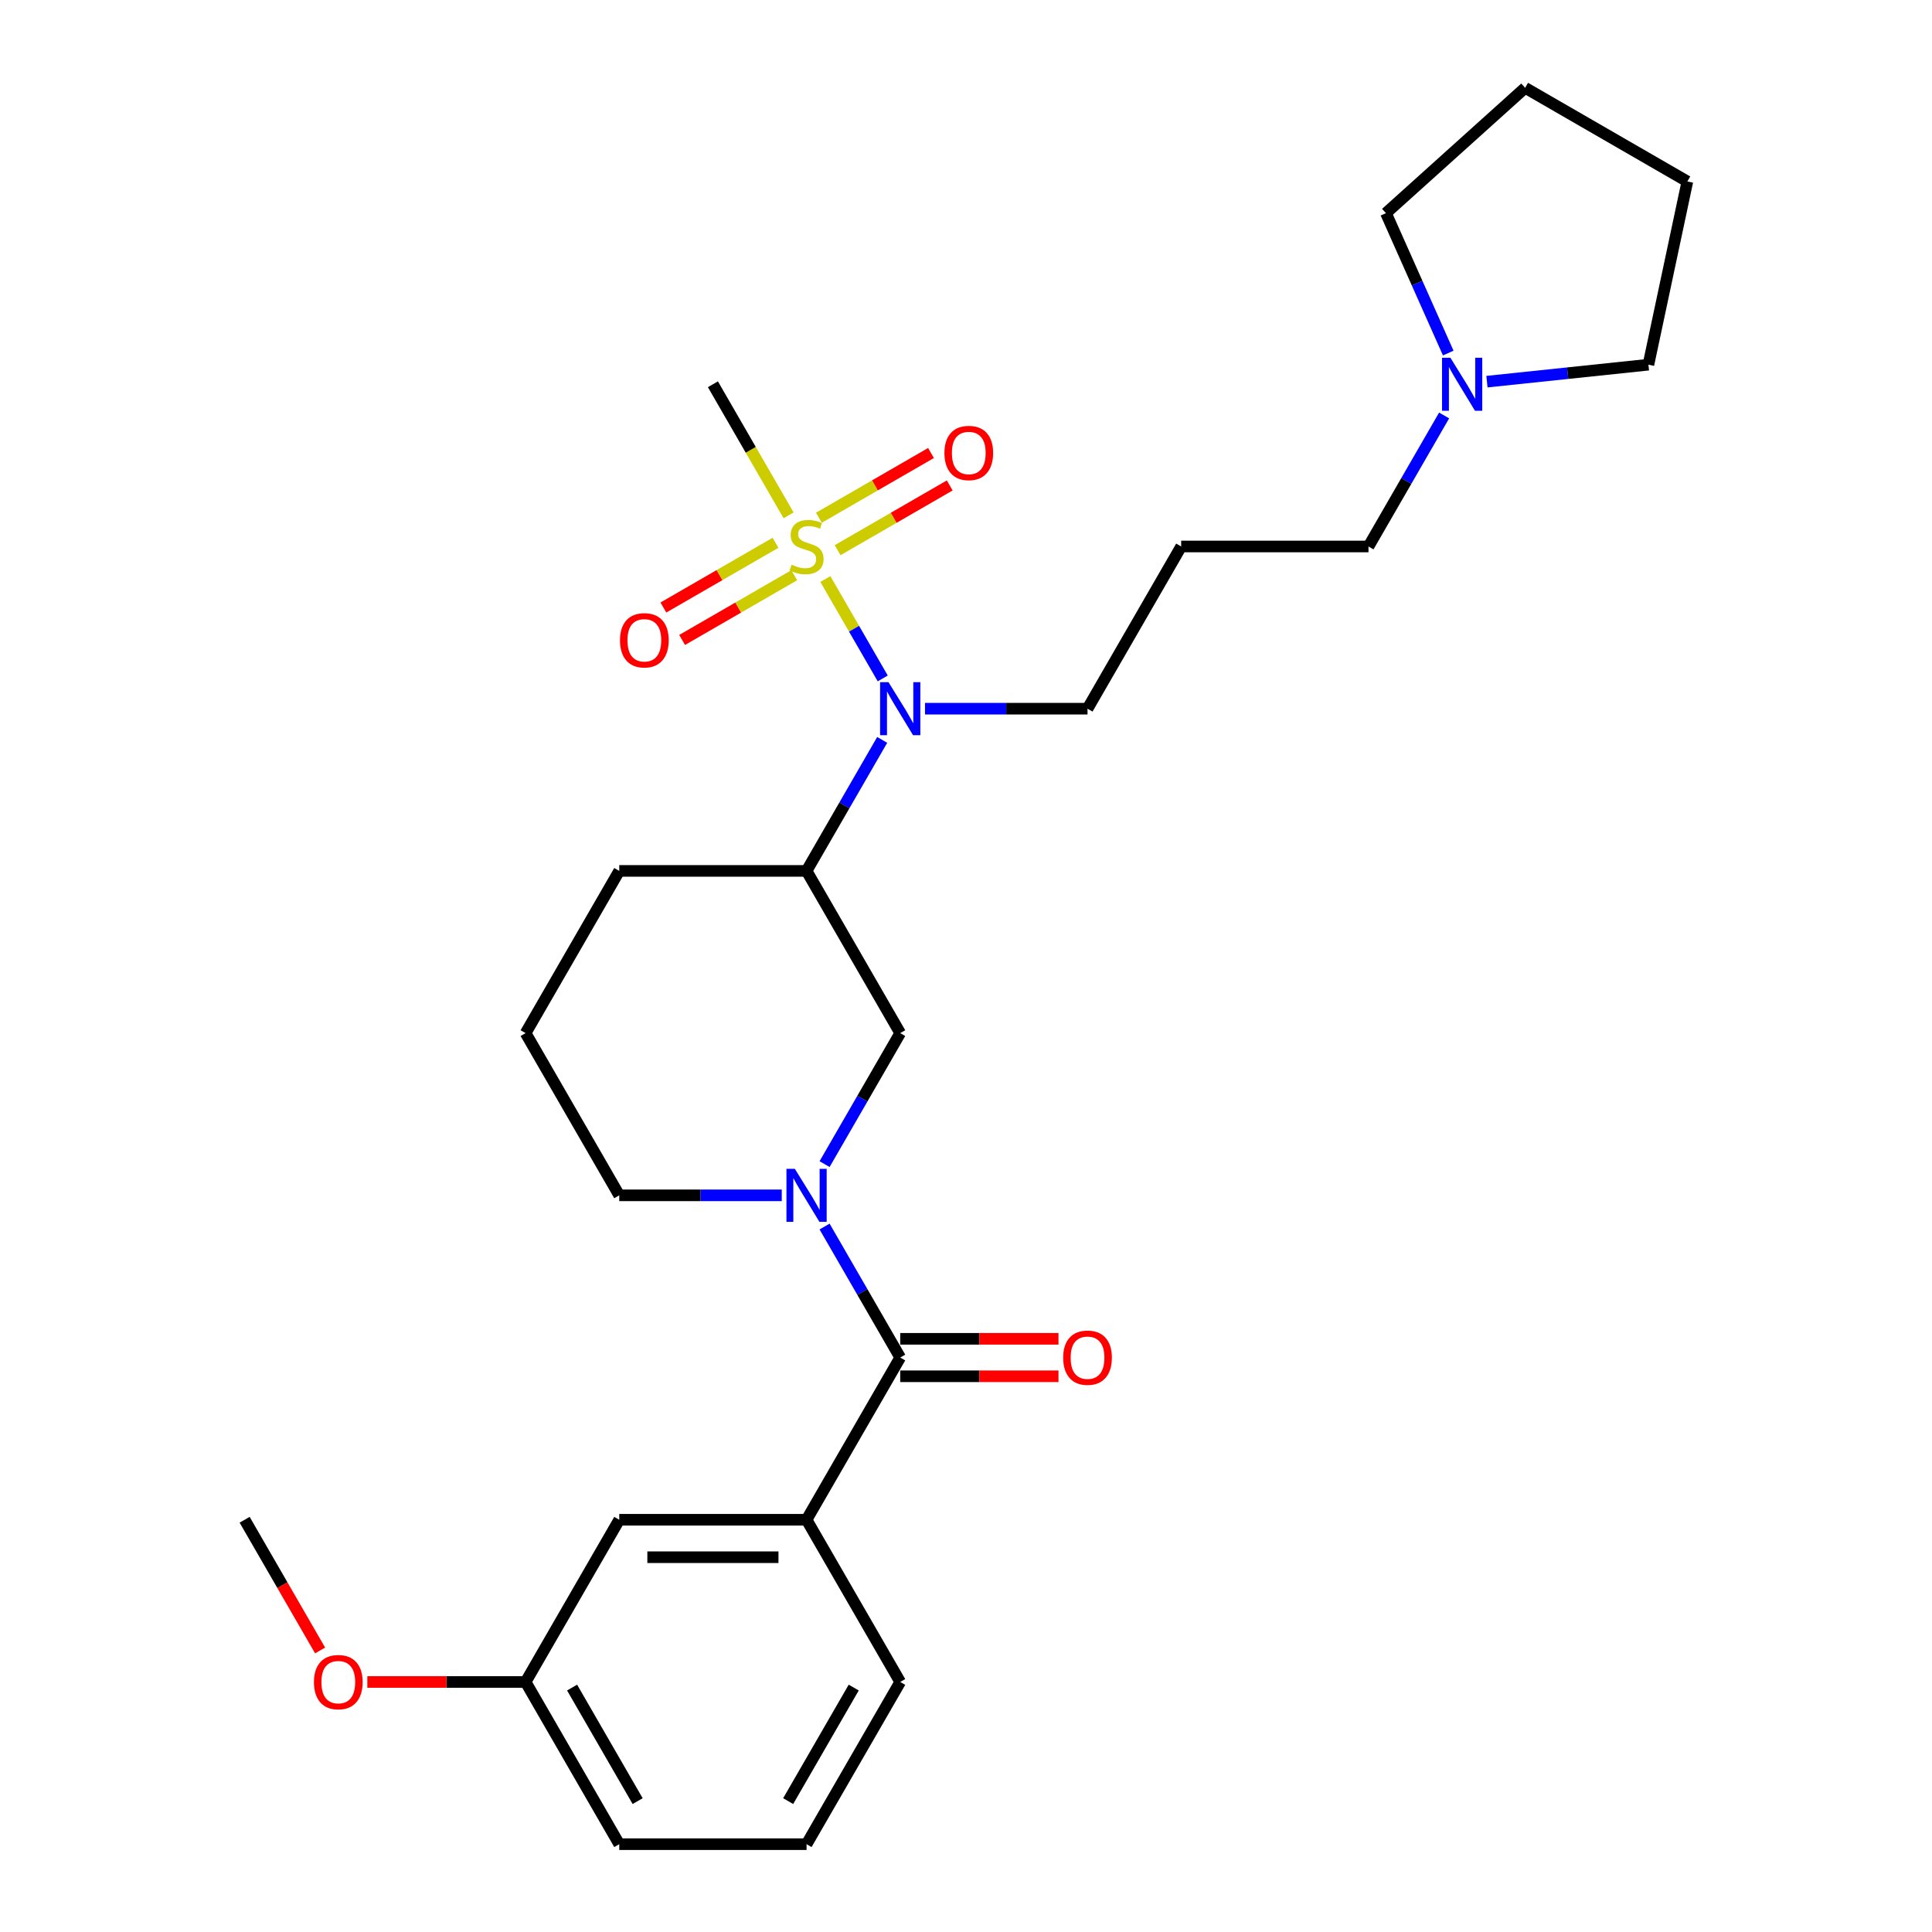 <?xml version='1.0' encoding='iso-8859-1'?>
<svg version='1.1' baseProfile='full'
              xmlns='http://www.w3.org/2000/svg'
                      xmlns:rdkit='http://www.rdkit.org/xml'
                      xmlns:xlink='http://www.w3.org/1999/xlink'
                  xml:space='preserve'
width='1000px' height='1000px' viewBox='0 0 1000 1000'>
<!-- END OF HEADER -->
<rect style='opacity:1.0;fill:#FFFFFF;stroke:none' width='1000' height='1000' x='0' y='0'> </rect>
<path class='bond-2' d='M 427.203,299.706 L 442.054,325.429' style='fill:none;fill-rule:evenodd;stroke:#CCCC00;stroke-width:6px;stroke-linecap:butt;stroke-linejoin:miter;stroke-opacity:1' />
<path class='bond-2' d='M 442.054,325.429 L 456.905,351.152' style='fill:none;fill-rule:evenodd;stroke:#0000FF;stroke-width:6px;stroke-linecap:butt;stroke-linejoin:miter;stroke-opacity:1' />
<path class='bond-6' d='M 401.4,280.942 L 372.385,297.694' style='fill:none;fill-rule:evenodd;stroke:#CCCC00;stroke-width:6px;stroke-linecap:butt;stroke-linejoin:miter;stroke-opacity:1' />
<path class='bond-6' d='M 372.385,297.694 L 343.369,314.446' style='fill:none;fill-rule:evenodd;stroke:#FF0000;stroke-width:6px;stroke-linecap:butt;stroke-linejoin:miter;stroke-opacity:1' />
<path class='bond-6' d='M 411.095,297.734 L 382.08,314.486' style='fill:none;fill-rule:evenodd;stroke:#CCCC00;stroke-width:6px;stroke-linecap:butt;stroke-linejoin:miter;stroke-opacity:1' />
<path class='bond-6' d='M 382.08,314.486 L 353.064,331.238' style='fill:none;fill-rule:evenodd;stroke:#FF0000;stroke-width:6px;stroke-linecap:butt;stroke-linejoin:miter;stroke-opacity:1' />
<path class='bond-7' d='M 433.549,284.77 L 462.564,268.018' style='fill:none;fill-rule:evenodd;stroke:#CCCC00;stroke-width:6px;stroke-linecap:butt;stroke-linejoin:miter;stroke-opacity:1' />
<path class='bond-7' d='M 462.564,268.018 L 491.58,251.266' style='fill:none;fill-rule:evenodd;stroke:#FF0000;stroke-width:6px;stroke-linecap:butt;stroke-linejoin:miter;stroke-opacity:1' />
<path class='bond-7' d='M 423.854,267.978 L 452.869,251.226' style='fill:none;fill-rule:evenodd;stroke:#CCCC00;stroke-width:6px;stroke-linecap:butt;stroke-linejoin:miter;stroke-opacity:1' />
<path class='bond-7' d='M 452.869,251.226 L 481.885,234.474' style='fill:none;fill-rule:evenodd;stroke:#FF0000;stroke-width:6px;stroke-linecap:butt;stroke-linejoin:miter;stroke-opacity:1' />
<path class='bond-11' d='M 408.172,266.743 L 388.586,232.819' style='fill:none;fill-rule:evenodd;stroke:#CCCC00;stroke-width:6px;stroke-linecap:butt;stroke-linejoin:miter;stroke-opacity:1' />
<path class='bond-11' d='M 388.586,232.819 L 369,198.895' style='fill:none;fill-rule:evenodd;stroke:#000000;stroke-width:6px;stroke-linecap:butt;stroke-linejoin:miter;stroke-opacity:1' />
<path class='bond-0' d='M 426.8,602.549 L 446.375,568.644' style='fill:none;fill-rule:evenodd;stroke:#0000FF;stroke-width:6px;stroke-linecap:butt;stroke-linejoin:miter;stroke-opacity:1' />
<path class='bond-0' d='M 446.375,568.644 L 465.95,534.74' style='fill:none;fill-rule:evenodd;stroke:#000000;stroke-width:6px;stroke-linecap:butt;stroke-linejoin:miter;stroke-opacity:1' />
<path class='bond-1' d='M 426.8,634.853 L 446.375,668.757' style='fill:none;fill-rule:evenodd;stroke:#0000FF;stroke-width:6px;stroke-linecap:butt;stroke-linejoin:miter;stroke-opacity:1' />
<path class='bond-1' d='M 446.375,668.757 L 465.95,702.662' style='fill:none;fill-rule:evenodd;stroke:#000000;stroke-width:6px;stroke-linecap:butt;stroke-linejoin:miter;stroke-opacity:1' />
<path class='bond-28' d='M 404.638,618.701 L 362.581,618.701' style='fill:none;fill-rule:evenodd;stroke:#0000FF;stroke-width:6px;stroke-linecap:butt;stroke-linejoin:miter;stroke-opacity:1' />
<path class='bond-28' d='M 362.581,618.701 L 320.525,618.701' style='fill:none;fill-rule:evenodd;stroke:#000000;stroke-width:6px;stroke-linecap:butt;stroke-linejoin:miter;stroke-opacity:1' />
<path class='bond-5' d='M 465.95,702.662 L 417.475,786.623' style='fill:none;fill-rule:evenodd;stroke:#000000;stroke-width:6px;stroke-linecap:butt;stroke-linejoin:miter;stroke-opacity:1' />
<path class='bond-9' d='M 465.95,712.357 L 506.911,712.357' style='fill:none;fill-rule:evenodd;stroke:#000000;stroke-width:6px;stroke-linecap:butt;stroke-linejoin:miter;stroke-opacity:1' />
<path class='bond-9' d='M 506.911,712.357 L 547.872,712.357' style='fill:none;fill-rule:evenodd;stroke:#FF0000;stroke-width:6px;stroke-linecap:butt;stroke-linejoin:miter;stroke-opacity:1' />
<path class='bond-9' d='M 465.95,692.967 L 506.911,692.967' style='fill:none;fill-rule:evenodd;stroke:#000000;stroke-width:6px;stroke-linecap:butt;stroke-linejoin:miter;stroke-opacity:1' />
<path class='bond-9' d='M 506.911,692.967 L 547.872,692.967' style='fill:none;fill-rule:evenodd;stroke:#FF0000;stroke-width:6px;stroke-linecap:butt;stroke-linejoin:miter;stroke-opacity:1' />
<path class='bond-3' d='M 456.624,382.969 L 437.049,416.874' style='fill:none;fill-rule:evenodd;stroke:#0000FF;stroke-width:6px;stroke-linecap:butt;stroke-linejoin:miter;stroke-opacity:1' />
<path class='bond-3' d='M 437.049,416.874 L 417.475,450.778' style='fill:none;fill-rule:evenodd;stroke:#000000;stroke-width:6px;stroke-linecap:butt;stroke-linejoin:miter;stroke-opacity:1' />
<path class='bond-15' d='M 478.786,366.817 L 520.843,366.817' style='fill:none;fill-rule:evenodd;stroke:#0000FF;stroke-width:6px;stroke-linecap:butt;stroke-linejoin:miter;stroke-opacity:1' />
<path class='bond-15' d='M 520.843,366.817 L 562.9,366.817' style='fill:none;fill-rule:evenodd;stroke:#000000;stroke-width:6px;stroke-linecap:butt;stroke-linejoin:miter;stroke-opacity:1' />
<path class='bond-4' d='M 417.475,450.778 L 465.95,534.74' style='fill:none;fill-rule:evenodd;stroke:#000000;stroke-width:6px;stroke-linecap:butt;stroke-linejoin:miter;stroke-opacity:1' />
<path class='bond-17' d='M 417.475,450.778 L 320.525,450.778' style='fill:none;fill-rule:evenodd;stroke:#000000;stroke-width:6px;stroke-linecap:butt;stroke-linejoin:miter;stroke-opacity:1' />
<path class='bond-10' d='M 417.475,786.623 L 320.525,786.623' style='fill:none;fill-rule:evenodd;stroke:#000000;stroke-width:6px;stroke-linecap:butt;stroke-linejoin:miter;stroke-opacity:1' />
<path class='bond-10' d='M 402.932,806.013 L 335.067,806.013' style='fill:none;fill-rule:evenodd;stroke:#000000;stroke-width:6px;stroke-linecap:butt;stroke-linejoin:miter;stroke-opacity:1' />
<path class='bond-18' d='M 417.475,786.623 L 465.95,870.584' style='fill:none;fill-rule:evenodd;stroke:#000000;stroke-width:6px;stroke-linecap:butt;stroke-linejoin:miter;stroke-opacity:1' />
<path class='bond-8' d='M 747.474,215.047 L 727.899,248.952' style='fill:none;fill-rule:evenodd;stroke:#0000FF;stroke-width:6px;stroke-linecap:butt;stroke-linejoin:miter;stroke-opacity:1' />
<path class='bond-8' d='M 727.899,248.952 L 708.325,282.856' style='fill:none;fill-rule:evenodd;stroke:#000000;stroke-width:6px;stroke-linecap:butt;stroke-linejoin:miter;stroke-opacity:1' />
<path class='bond-21' d='M 749.608,182.743 L 733.487,146.535' style='fill:none;fill-rule:evenodd;stroke:#0000FF;stroke-width:6px;stroke-linecap:butt;stroke-linejoin:miter;stroke-opacity:1' />
<path class='bond-21' d='M 733.487,146.535 L 717.366,110.327' style='fill:none;fill-rule:evenodd;stroke:#000000;stroke-width:6px;stroke-linecap:butt;stroke-linejoin:miter;stroke-opacity:1' />
<path class='bond-22' d='M 769.636,197.546 L 811.427,193.153' style='fill:none;fill-rule:evenodd;stroke:#0000FF;stroke-width:6px;stroke-linecap:butt;stroke-linejoin:miter;stroke-opacity:1' />
<path class='bond-22' d='M 811.427,193.153 L 853.218,188.761' style='fill:none;fill-rule:evenodd;stroke:#000000;stroke-width:6px;stroke-linecap:butt;stroke-linejoin:miter;stroke-opacity:1' />
<path class='bond-14' d='M 320.525,786.623 L 272.05,870.584' style='fill:none;fill-rule:evenodd;stroke:#000000;stroke-width:6px;stroke-linecap:butt;stroke-linejoin:miter;stroke-opacity:1' />
<path class='bond-12' d='M 611.375,282.856 L 562.9,366.817' style='fill:none;fill-rule:evenodd;stroke:#000000;stroke-width:6px;stroke-linecap:butt;stroke-linejoin:miter;stroke-opacity:1' />
<path class='bond-16' d='M 611.375,282.856 L 708.325,282.856' style='fill:none;fill-rule:evenodd;stroke:#000000;stroke-width:6px;stroke-linecap:butt;stroke-linejoin:miter;stroke-opacity:1' />
<path class='bond-13' d='M 320.525,618.701 L 272.05,534.74' style='fill:none;fill-rule:evenodd;stroke:#000000;stroke-width:6px;stroke-linecap:butt;stroke-linejoin:miter;stroke-opacity:1' />
<path class='bond-19' d='M 272.05,870.584 L 231.088,870.584' style='fill:none;fill-rule:evenodd;stroke:#000000;stroke-width:6px;stroke-linecap:butt;stroke-linejoin:miter;stroke-opacity:1' />
<path class='bond-19' d='M 231.088,870.584 L 190.127,870.584' style='fill:none;fill-rule:evenodd;stroke:#FF0000;stroke-width:6px;stroke-linecap:butt;stroke-linejoin:miter;stroke-opacity:1' />
<path class='bond-30' d='M 272.05,870.584 L 320.525,954.545' style='fill:none;fill-rule:evenodd;stroke:#000000;stroke-width:6px;stroke-linecap:butt;stroke-linejoin:miter;stroke-opacity:1' />
<path class='bond-30' d='M 296.113,873.483 L 330.046,932.256' style='fill:none;fill-rule:evenodd;stroke:#000000;stroke-width:6px;stroke-linecap:butt;stroke-linejoin:miter;stroke-opacity:1' />
<path class='bond-20' d='M 320.525,450.778 L 272.05,534.74' style='fill:none;fill-rule:evenodd;stroke:#000000;stroke-width:6px;stroke-linecap:butt;stroke-linejoin:miter;stroke-opacity:1' />
<path class='bond-23' d='M 465.95,870.584 L 417.475,954.545' style='fill:none;fill-rule:evenodd;stroke:#000000;stroke-width:6px;stroke-linecap:butt;stroke-linejoin:miter;stroke-opacity:1' />
<path class='bond-23' d='M 441.886,873.483 L 407.954,932.256' style='fill:none;fill-rule:evenodd;stroke:#000000;stroke-width:6px;stroke-linecap:butt;stroke-linejoin:miter;stroke-opacity:1' />
<path class='bond-25' d='M 165.685,854.277 L 146.155,820.45' style='fill:none;fill-rule:evenodd;stroke:#FF0000;stroke-width:6px;stroke-linecap:butt;stroke-linejoin:miter;stroke-opacity:1' />
<path class='bond-25' d='M 146.155,820.45 L 126.625,786.623' style='fill:none;fill-rule:evenodd;stroke:#000000;stroke-width:6px;stroke-linecap:butt;stroke-linejoin:miter;stroke-opacity:1' />
<path class='bond-26' d='M 717.366,110.327 L 789.414,45.455' style='fill:none;fill-rule:evenodd;stroke:#000000;stroke-width:6px;stroke-linecap:butt;stroke-linejoin:miter;stroke-opacity:1' />
<path class='bond-27' d='M 853.218,188.761 L 873.375,93.93' style='fill:none;fill-rule:evenodd;stroke:#000000;stroke-width:6px;stroke-linecap:butt;stroke-linejoin:miter;stroke-opacity:1' />
<path class='bond-24' d='M 417.475,954.545 L 320.525,954.545' style='fill:none;fill-rule:evenodd;stroke:#000000;stroke-width:6px;stroke-linecap:butt;stroke-linejoin:miter;stroke-opacity:1' />
<path class='bond-29' d='M 789.414,45.455 L 873.375,93.93' style='fill:none;fill-rule:evenodd;stroke:#000000;stroke-width:6px;stroke-linecap:butt;stroke-linejoin:miter;stroke-opacity:1' />
<path  class='atom-0' d='M 409.719 292.28
Q 410.029 292.396, 411.309 292.939
Q 412.588 293.482, 413.984 293.831
Q 415.419 294.141, 416.815 294.141
Q 419.414 294.141, 420.926 292.9
Q 422.438 291.62, 422.438 289.41
Q 422.438 287.898, 421.663 286.967
Q 420.926 286.036, 419.763 285.532
Q 418.599 285.028, 416.66 284.446
Q 414.217 283.709, 412.743 283.011
Q 411.309 282.313, 410.261 280.84
Q 409.253 279.366, 409.253 276.884
Q 409.253 273.433, 411.58 271.3
Q 413.946 269.167, 418.599 269.167
Q 421.779 269.167, 425.386 270.679
L 424.494 273.665
Q 421.197 272.308, 418.715 272.308
Q 416.04 272.308, 414.566 273.433
Q 413.092 274.518, 413.131 276.419
Q 413.131 277.892, 413.868 278.784
Q 414.644 279.676, 415.729 280.18
Q 416.854 280.684, 418.715 281.266
Q 421.197 282.042, 422.671 282.817
Q 424.145 283.593, 425.192 285.183
Q 426.278 286.734, 426.278 289.41
Q 426.278 293.21, 423.718 295.266
Q 421.197 297.282, 416.97 297.282
Q 414.527 297.282, 412.666 296.739
Q 410.843 296.235, 408.671 295.343
L 409.719 292.28
' fill='#CCCC00'/>
<path  class='atom-1' d='M 411.405 604.973
L 420.402 619.515
Q 421.294 620.95, 422.729 623.548
Q 424.164 626.147, 424.242 626.302
L 424.242 604.973
L 427.887 604.973
L 427.887 632.429
L 424.125 632.429
L 414.469 616.529
Q 413.344 614.668, 412.142 612.535
Q 410.979 610.402, 410.63 609.743
L 410.63 632.429
L 407.062 632.429
L 407.062 604.973
L 411.405 604.973
' fill='#0000FF'/>
<path  class='atom-3' d='M 459.88 353.089
L 468.877 367.632
Q 469.769 369.067, 471.204 371.665
Q 472.639 374.263, 472.717 374.418
L 472.717 353.089
L 476.362 353.089
L 476.362 380.545
L 472.6 380.545
L 462.944 364.646
Q 461.819 362.784, 460.617 360.651
Q 459.454 358.518, 459.105 357.859
L 459.105 380.545
L 455.537 380.545
L 455.537 353.089
L 459.88 353.089
' fill='#0000FF'/>
<path  class='atom-7' d='M 320.91 331.409
Q 320.91 324.816, 324.167 321.132
Q 327.425 317.448, 333.513 317.448
Q 339.602 317.448, 342.859 321.132
Q 346.117 324.816, 346.117 331.409
Q 346.117 338.079, 342.821 341.879
Q 339.524 345.641, 333.513 345.641
Q 327.464 345.641, 324.167 341.879
Q 320.91 338.118, 320.91 331.409
M 333.513 342.539
Q 337.702 342.539, 339.951 339.746
Q 342.239 336.915, 342.239 331.409
Q 342.239 326.018, 339.951 323.304
Q 337.702 320.55, 333.513 320.55
Q 329.325 320.55, 327.037 323.265
Q 324.788 325.98, 324.788 331.409
Q 324.788 336.954, 327.037 339.746
Q 329.325 342.539, 333.513 342.539
' fill='#FF0000'/>
<path  class='atom-8' d='M 488.832 234.459
Q 488.832 227.866, 492.09 224.182
Q 495.347 220.498, 501.436 220.498
Q 507.524 220.498, 510.782 224.182
Q 514.039 227.866, 514.039 234.459
Q 514.039 241.129, 510.743 244.929
Q 507.447 248.691, 501.436 248.691
Q 495.386 248.691, 492.09 244.929
Q 488.832 241.168, 488.832 234.459
M 501.436 245.589
Q 505.624 245.589, 507.873 242.796
Q 510.161 239.965, 510.161 234.459
Q 510.161 229.068, 507.873 226.354
Q 505.624 223.6, 501.436 223.6
Q 497.247 223.6, 494.959 226.315
Q 492.71 229.03, 492.71 234.459
Q 492.71 240.004, 494.959 242.796
Q 497.247 245.589, 501.436 245.589
' fill='#FF0000'/>
<path  class='atom-9' d='M 750.73 185.167
L 759.727 199.709
Q 760.619 201.144, 762.054 203.742
Q 763.489 206.341, 763.567 206.496
L 763.567 185.167
L 767.212 185.167
L 767.212 212.623
L 763.45 212.623
L 753.794 196.723
Q 752.669 194.862, 751.467 192.729
Q 750.304 190.596, 749.955 189.937
L 749.955 212.623
L 746.387 212.623
L 746.387 185.167
L 750.73 185.167
' fill='#0000FF'/>
<path  class='atom-10' d='M 550.296 702.74
Q 550.296 696.147, 553.554 692.463
Q 556.811 688.779, 562.9 688.779
Q 568.988 688.779, 572.246 692.463
Q 575.503 696.147, 575.503 702.74
Q 575.503 709.41, 572.207 713.21
Q 568.91 716.972, 562.9 716.972
Q 556.85 716.972, 553.554 713.21
Q 550.296 709.448, 550.296 702.74
M 562.9 713.869
Q 567.088 713.869, 569.337 711.077
Q 571.625 708.246, 571.625 702.74
Q 571.625 697.349, 569.337 694.635
Q 567.088 691.881, 562.9 691.881
Q 558.711 691.881, 556.423 694.596
Q 554.174 697.31, 554.174 702.74
Q 554.174 708.285, 556.423 711.077
Q 558.711 713.869, 562.9 713.869
' fill='#FF0000'/>
<path  class='atom-20' d='M 162.496 870.662
Q 162.496 864.069, 165.754 860.385
Q 169.011 856.701, 175.1 856.701
Q 181.188 856.701, 184.446 860.385
Q 187.703 864.069, 187.703 870.662
Q 187.703 877.332, 184.407 881.132
Q 181.11 884.894, 175.1 884.894
Q 169.05 884.894, 165.754 881.132
Q 162.496 877.371, 162.496 870.662
M 175.1 881.792
Q 179.288 881.792, 181.537 879
Q 183.825 876.169, 183.825 870.662
Q 183.825 865.271, 181.537 862.557
Q 179.288 859.803, 175.1 859.803
Q 170.911 859.803, 168.623 862.518
Q 166.374 865.233, 166.374 870.662
Q 166.374 876.207, 168.623 879
Q 170.911 881.792, 175.1 881.792
' fill='#FF0000'/>
</svg>

